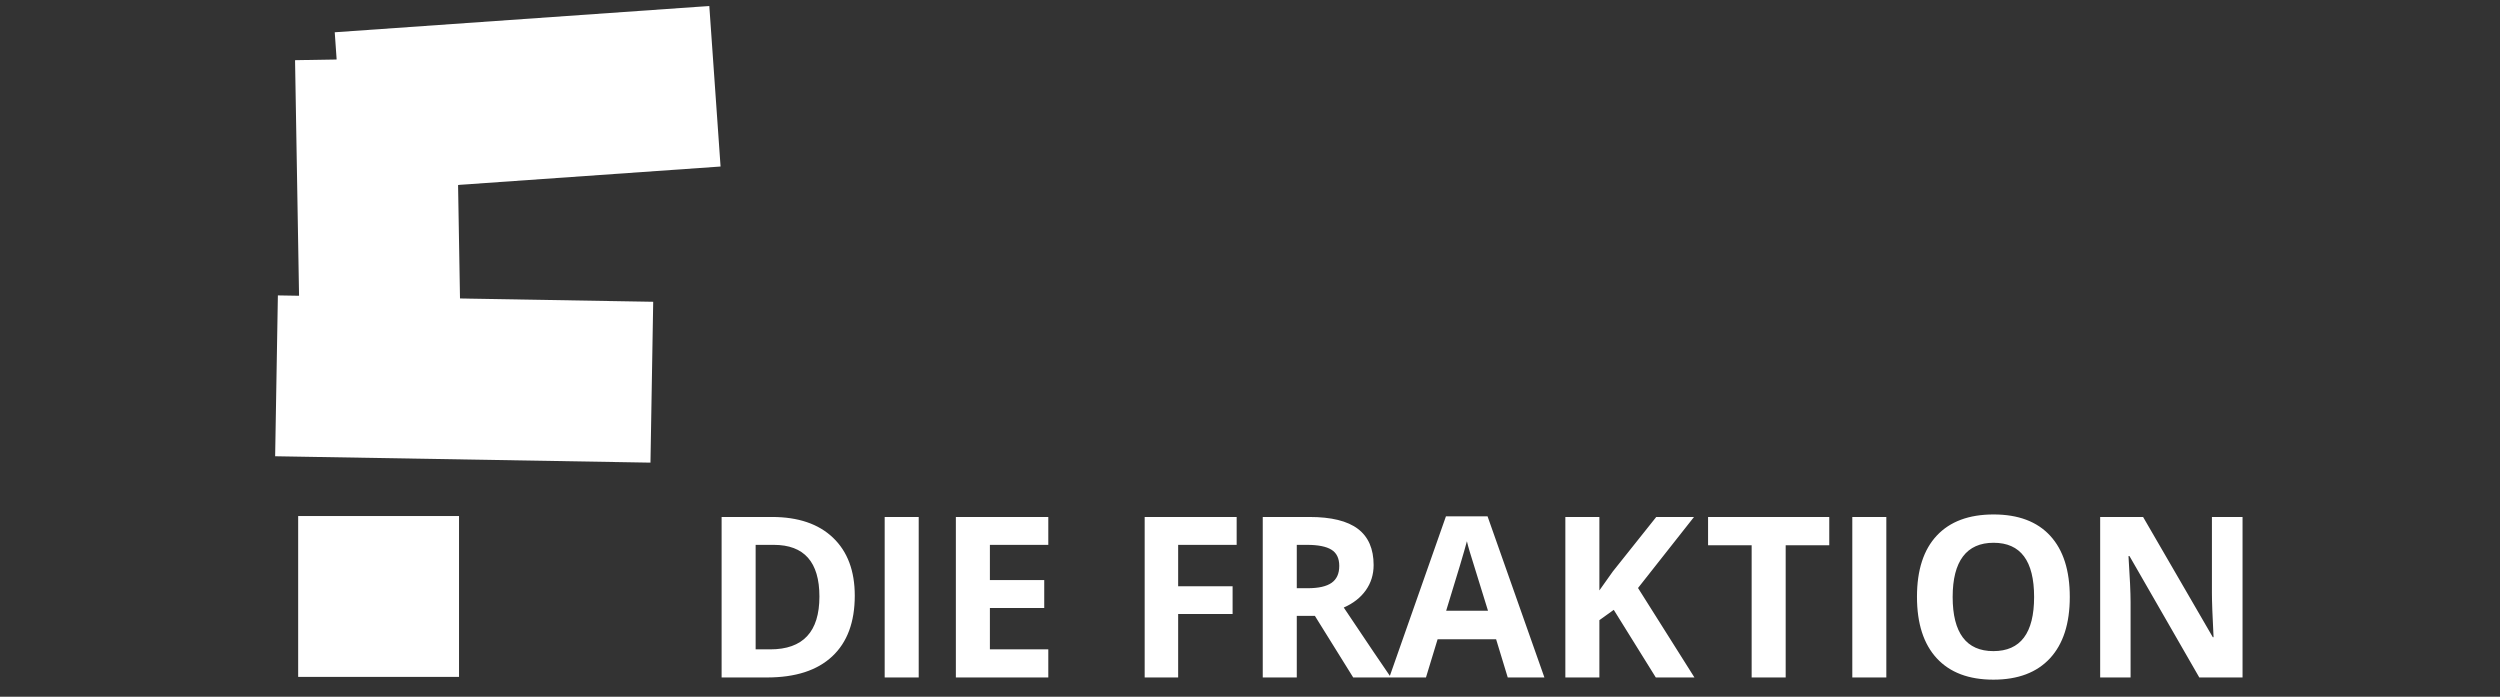 <?xml version="1.0" encoding="UTF-8" standalone="no"?>
<!DOCTYPE svg PUBLIC "-//W3C//DTD SVG 1.1//EN" "http://www.w3.org/Graphics/SVG/1.1/DTD/svg11.dtd">
<svg width="100%" height="100%" viewBox="0 0 244 68" version="1.1" xmlns="http://www.w3.org/2000/svg" xmlns:xlink="http://www.w3.org/1999/xlink" xml:space="preserve" style="fill-rule:evenodd;clip-rule:evenodd;stroke-linejoin:round;stroke-miterlimit:1.414;">
    <rect x="0" y="0" width="244" height="68" fill="#333333" stroke="none"/>
    <g id="Ebene.-1" transform="matrix(0.477,0,0,0.477,-77.741,-108.904)">
        <g transform="matrix(-0.998,0.07,0.07,0.998,235.197,270.306)">
            <rect x="-75.554" y="-35.551" width="76.795" height="32.912" style="fill:white;"/>
        </g>
        <g transform="matrix(0.017,1,1,-0.017,278.273,260.971)">
            <rect x="-21.274" y="-54.561" width="76.796" height="32.912" style="fill:white;"/>
        </g>
        <g transform="matrix(0.07,0.998,0.998,-0.07,256.808,240.592)">
            <path d="M-1.828,-24.872L25.496,-24.872L25.496,-1.878L-0.551,-0.514L-1.828,-24.872Z" style="fill:white;fill-rule:nonzero;"/>
        </g>
        <g transform="matrix(1,0.017,0.017,-1,219.007,320.988)">
            <rect x="0.281" y="-0.673" width="76.796" height="32.913" style="fill:white;"/>
        </g>
        <g transform="matrix(1,0,0,1,0,105.427)">
            <rect x="223.989" y="228.47" width="32.912" height="32.913" style="fill:white;"/>
        </g>
        <g transform="matrix(0.017,1,1,-0.017,254.9,286.185)">
            <path d="M2.113,-30.751L30.719,-30.751L30.718,2.161L3.263,2.16L2.113,-30.751Z" style="fill:white;fill-rule:nonzero;"/>
        </g>
        <g transform="matrix(1,0,0,1,333.427,362.616)">
            <path d="M0,-24.281C-2.965,-27.111 -7.128,-28.526 -12.488,-28.526L-22.798,-28.526L-22.798,4.312L-13.499,4.312C-7.69,4.312 -3.245,2.875 -0.168,0C2.909,-2.875 4.448,-7.016 4.448,-12.421C4.448,-17.498 2.965,-21.451 0,-24.281M-12.848,-1.438L-15.835,-1.438L-15.835,-22.821L-12.129,-22.821C-5.9,-22.821 -2.785,-19.294 -2.785,-12.242C-2.785,-5.039 -6.139,-1.438 -12.848,-1.438M17.531,-28.526L10.568,-28.526L10.568,4.312L17.531,4.312L17.531,-28.526ZM44.046,-1.438L32.096,-1.438L32.096,-9.906L43.215,-9.906L43.215,-15.611L32.096,-15.611L32.096,-22.821L44.046,-22.821L44.046,-28.526L25.133,-28.526L25.133,4.312L44.046,4.312L44.046,-1.438ZM70.616,-8.67L81.757,-8.67L81.757,-14.353L70.616,-14.353L70.616,-22.821L82.588,-22.821L82.588,-28.526L63.766,-28.526L63.766,4.312L70.616,4.312L70.616,-8.67ZM94.889,-22.821L97,-22.821C99.247,-22.821 100.905,-22.491 101.976,-21.833C103.046,-21.173 103.581,-20.065 103.581,-18.508C103.581,-16.936 103.057,-15.783 102.009,-15.049C100.961,-14.315 99.336,-13.949 97.135,-13.949L94.889,-13.949L94.889,-22.821ZM98.595,-8.289L106.434,4.312L114.161,4.312C112.663,2.156 109.443,-2.613 104.502,-9.996C106.448,-10.849 107.953,-12.028 109.017,-13.533C110.08,-15.038 110.612,-16.756 110.612,-18.688C110.612,-21.997 109.541,-24.464 107.4,-26.089C105.258,-27.713 101.956,-28.526 97.495,-28.526L87.926,-28.526L87.926,4.312L94.889,4.312L94.889,-8.289L98.595,-8.289ZM145.557,4.312L133.922,-28.661L125.41,-28.661L113.82,4.312L121.322,4.312L123.703,-3.504L135.674,-3.504L138.055,4.312L145.557,4.312ZM125.455,-9.344C127.79,-16.906 129.206,-21.645 129.7,-23.562C129.82,-23.023 130.018,-22.289 130.295,-21.361C130.572,-20.432 131.811,-16.427 134.013,-9.344L125.455,-9.344ZM164.711,-13.994L176.166,-28.526L168.44,-28.526L159.545,-17.363L156.805,-13.5L156.805,-28.526L149.842,-28.526L149.842,4.312L156.805,4.312L156.805,-7.413L159.747,-9.524L168.35,4.312L176.256,4.312L164.711,-13.994ZM194.924,-22.731L203.841,-22.731L203.841,-28.526L179.044,-28.526L179.044,-22.731L187.961,-22.731L187.961,4.312L194.924,4.312L194.924,-22.731ZM215.518,-28.526L208.555,-28.526L208.555,4.312L215.518,4.312L215.518,-28.526ZM249.046,-24.685C246.373,-27.59 242.513,-29.042 237.467,-29.042C232.421,-29.042 228.547,-27.601 225.844,-24.719C223.141,-21.836 221.789,-17.662 221.789,-12.197C221.789,-6.731 223.138,-2.539 225.833,0.381C228.528,3.301 232.391,4.761 237.422,4.761C242.453,4.761 246.317,3.301 249.013,0.381C251.708,-2.539 253.055,-6.716 253.055,-12.152C253.055,-17.602 251.719,-21.78 249.046,-24.685M231.201,-20.451C232.608,-22.315 234.697,-23.248 237.467,-23.248C242.993,-23.248 245.755,-19.549 245.755,-12.152C245.755,-4.77 242.977,-1.079 237.422,-1.079C234.652,-1.079 232.571,-2.007 231.178,-3.864C229.786,-5.72 229.089,-8.483 229.089,-12.152C229.089,-15.82 229.793,-18.587 231.201,-20.451M288.404,-28.526L282.138,-28.526L282.138,-12.983C282.138,-11.216 282.25,-8.199 282.474,-3.931L282.317,-3.931L268.055,-28.526L259.272,-28.526L259.272,4.312L265.494,4.312L265.494,-11.141C265.494,-13.013 265.352,-16.142 265.067,-20.53L265.269,-20.53L279.555,4.312L288.404,4.312L288.404,-28.526Z" style="fill:white;fill-rule:nonzero;"/>
        </g>
    </g>
</svg>
